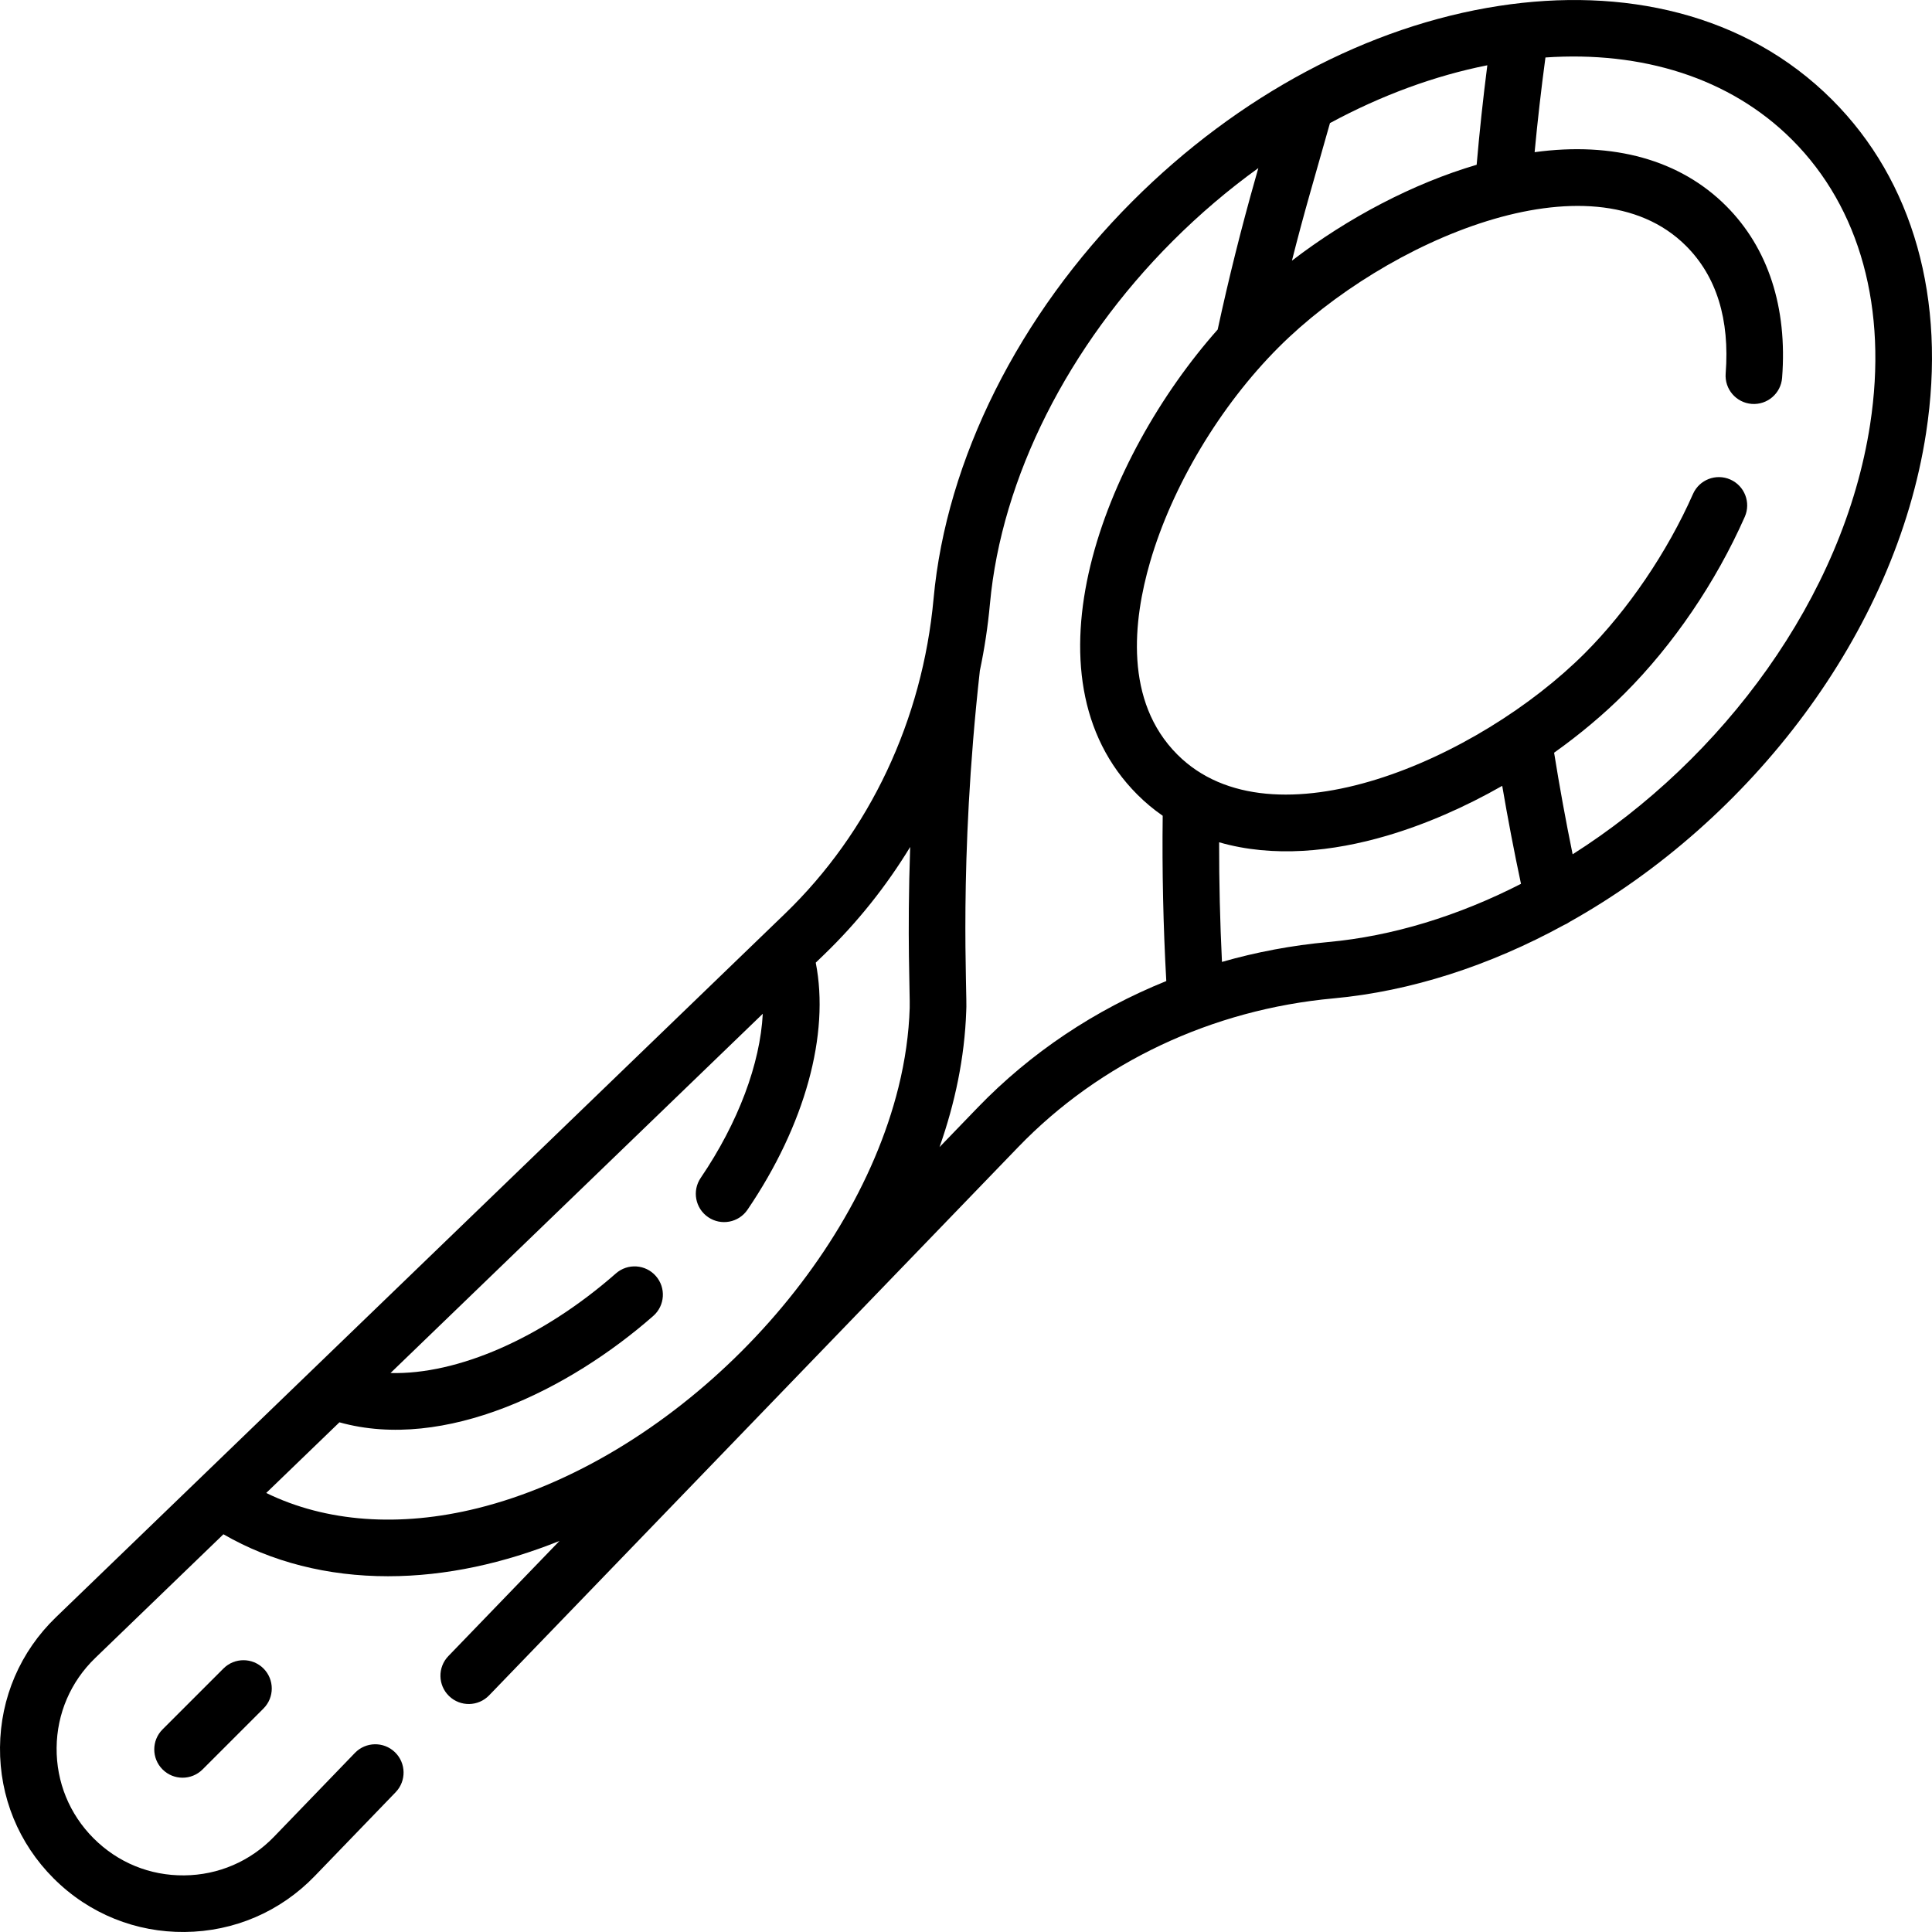 <svg id="Capa_1" enable-background="new 0 0 512.023 512.023" height="512" viewBox="0 0 512.023 512.023" width="512" xmlns="http://www.w3.org/2000/svg"><g><path d="m397.286 1.563c-34.581 5.311-69.075 23.685-97.126 51.737-30.146 30.146-49.369 68.539-52.739 105.335-2.949 32.193-16.938 61.855-39.392 83.523-71.687 69.178-121.385 117.138-193.205 186.447-9.441 9.111-14.705 21.354-14.822 34.474s4.928 25.454 14.206 34.732c9.487 9.487 21.942 14.332 34.732 14.206 13.12-.117 25.363-5.381 34.474-14.822l21.44-22.217c2.876-2.98 2.792-7.729-.189-10.605s-7.729-2.792-10.605.189l-21.44 22.217c-6.293 6.521-14.75 10.158-23.813 10.238-9.102.086-17.584-3.404-23.992-9.812-6.408-6.409-9.893-14.929-9.812-23.992.081-9.062 3.717-17.52 10.238-23.813l33.971-32.783c12.748 7.365 27.628 11.122 43.616 11.122 15.47 0 30.857-3.498 45.443-9.354l-29.442 30.51c-2.876 2.98-2.792 7.729.189 10.605 2.98 2.875 7.729 2.791 10.605-.189l140.237-145.323c21.667-22.453 51.33-36.442 83.523-39.392 20.443-1.872 41.379-8.638 61.12-19.451.534-.22 1.033-.498 1.49-.825 48.069-26.91 86.326-76.613 94.462-129.588 5.443-35.437-3.396-66.79-24.888-88.282-23.071-23.072-55.539-29.916-88.281-24.887zm-5.955 42.111c-16.75 4.925-34.124 14.03-48.941 25.411 1.511-5.978 3.106-11.924 4.778-17.804l5.305-18.661c13.758-7.435 27.892-12.581 41.703-15.321-1.127 8.787-2.074 17.61-2.83 26.372-.004 0-.01.001-.015.003zm-264.772 356.038c-20.689 5.141-40.212 3.676-56.005-4.043l19.402-18.724c27.896 7.797 60.957-8.691 83.17-28.189 3.113-2.732 3.422-7.471.689-10.584-2.732-3.114-7.471-3.422-10.584-.689-19.659 17.255-42.055 26.875-59.737 26.398l98.66-95.209c-.684 13.19-6.453 28.778-16.452 43.496-2.328 3.426-1.438 8.091 1.989 10.418 3.419 2.323 8.086 1.444 10.418-1.989 15.258-22.458 21.826-46.519 18.081-65.471l2.254-2.176c8.799-8.492 16.432-18.075 22.774-28.488-.828 23.623-.017 39.148-.128 42.644-.207 6.849-1.208 13.93-2.977 21.048-12.504 50.334-61.158 99.037-111.554 111.558zm132.507-106.14-10.071 10.436c4.091-11.616 6.653-23.703 7.076-36.009.371-4.583-2.116-38.865 3.612-90.255 1.229-5.817 2.126-11.74 2.676-17.741 3.056-33.363 20.7-68.389 48.408-96.097 7.228-7.228 14.851-13.69 22.723-19.364l-.749 2.636c-3.748 13.182-7.119 26.681-10.029 40.156-30.097 33.928-52.75 91.788-21.283 123.256 2.083 2.083 4.325 3.951 6.714 5.605-.18 14.529.138 29.221.95 43.803-18.876 7.609-35.952 18.989-50.027 33.574zm92.949-43.913c-9.629.882-19.058 2.657-28.168 5.268-.516-10.56-.768-21.163-.753-31.703 14.364 4.146 30.099 2.482 44.453-1.74 10.199-2.999 20.63-7.548 30.574-13.217 1.481 8.687 3.144 17.373 4.973 25.97-16.667 8.526-34.088 13.866-51.079 15.422zm143.614-137.204c-7.051 45.903-39.172 88.784-78.846 113.953-1.829-8.929-3.471-17.937-4.909-26.922 6.771-4.82 13.106-10.124 18.728-15.746 12.869-12.869 24.162-29.477 31.8-46.765 1.674-3.789-.041-8.217-3.83-9.891-3.787-1.674-8.217.04-9.891 3.83-6.807 15.408-17.263 30.797-28.686 42.22-28.146 28.146-82.833 51.976-107.959 26.849-14.137-14.137-11.737-35.562-7.234-51.046 5.865-20.171 18.613-41.442 34.083-56.913 28.146-28.146 82.833-51.976 107.96-26.85 8.073 8.073 11.604 19.45 10.496 33.814-.319 4.13 2.771 7.736 6.9 8.055 4.125.321 7.736-2.771 8.055-6.9 1.44-18.664-3.692-34.423-14.844-45.575-12.215-12.215-29.889-17.086-50.742-14.238.784-8.354 1.744-16.749 2.869-25.098 25.469-1.734 48.842 5.283 65.384 21.825 18.025 18.027 25.365 44.804 20.666 75.398z"/><path d="m59.223 442.189-16.143 16.142c-2.929 2.929-2.929 7.678 0 10.606 2.929 2.929 7.678 2.929 10.606 0l16.143-16.143c2.929-2.929 2.929-7.678 0-10.606s-7.678-2.928-10.606.001z"/></g></svg>